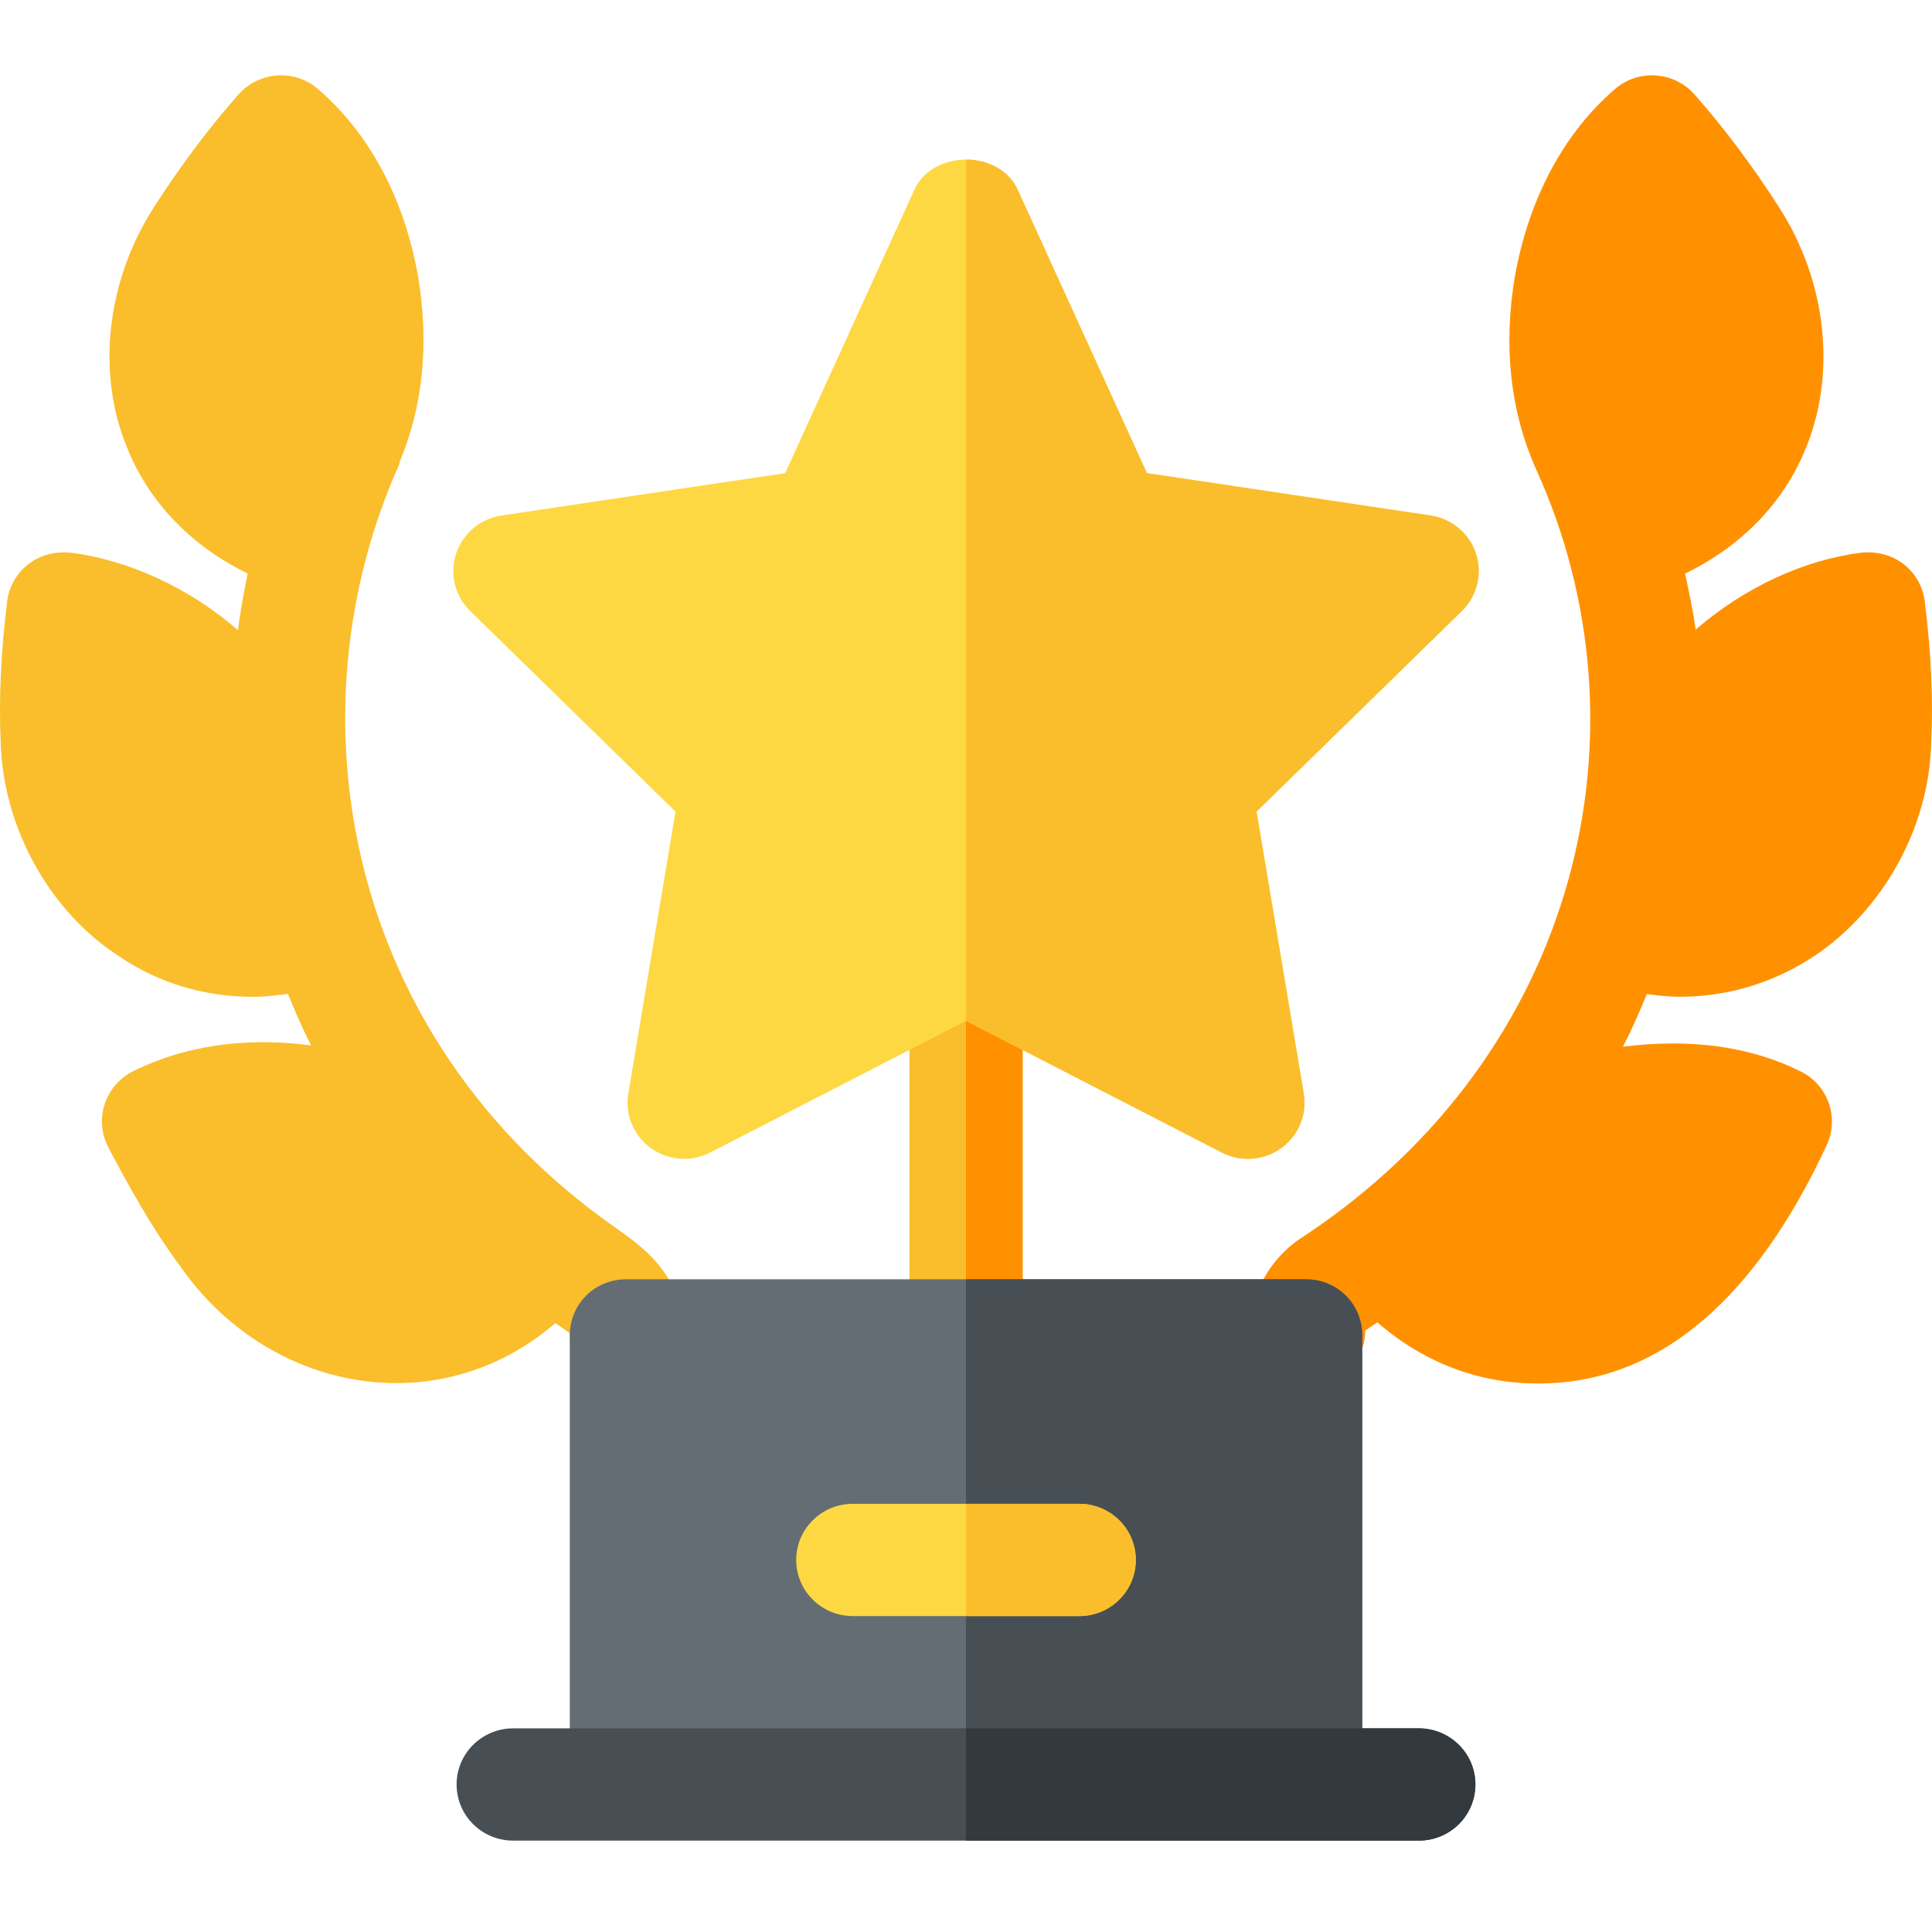 <svg width="27" height="27" viewBox="0 0 27 27" fill="none" xmlns="http://www.w3.org/2000/svg">
<g clip-path="url(#clip0_45_1243)">
<path d="M13.5 19.447C13.063 19.447 12.709 19.096 12.709 18.663V13.382C12.709 12.949 13.063 12.598 13.5 12.598C13.937 12.598 14.291 12.949 14.291 13.382V18.663C14.291 19.096 13.937 19.447 13.5 19.447Z" fill="#FABE2C"/>
<path d="M14.291 18.663V13.382C14.291 12.949 13.937 12.598 13.5 12.598V19.447C13.937 19.447 14.291 19.096 14.291 18.663Z" fill="#FF9100"/>
<path d="M26.6 7.881C26.434 7.754 26.224 7.703 26.014 7.723C25.209 7.826 24.384 8.205 23.696 8.8C23.664 8.541 23.604 8.277 23.549 8.016C24.321 7.643 24.92 7.04 25.229 6.282C25.67 5.231 25.53 3.935 24.865 2.9C24.492 2.318 24.094 1.787 23.681 1.32C23.392 0.994 22.893 0.962 22.566 1.247C21.852 1.867 21.37 2.766 21.172 3.855C21.007 4.829 21.103 5.731 21.461 6.544C23.121 10.177 22.087 14.717 18.223 17.276C17.749 17.57 17.455 18.1 17.455 18.663C17.455 19.096 17.831 19.413 18.268 19.413C18.705 19.413 19.08 19.027 19.08 18.594C19.138 18.555 19.192 18.518 19.249 18.48C19.881 19.031 20.651 19.334 21.48 19.334H21.506C23.446 19.334 24.717 17.756 25.529 16.002C25.708 15.616 25.544 15.16 25.163 14.972C24.44 14.616 23.622 14.513 22.682 14.627C22.805 14.385 22.915 14.14 23.015 13.892C23.166 13.912 23.318 13.93 23.468 13.93C24.142 13.93 24.791 13.737 25.362 13.356C26.306 12.723 26.963 11.573 26.989 10.376C27.018 9.77 26.989 9.126 26.899 8.405C26.873 8.198 26.767 8.009 26.6 7.881Z" fill="#FF9100"/>
<path d="M8.572 17.136C4.817 14.49 4.01 9.966 5.588 6.471L5.58 6.467C5.912 5.682 6.002 4.804 5.84 3.847C5.645 2.768 5.165 1.869 4.448 1.247C4.121 0.962 3.622 0.994 3.333 1.32C2.92 1.787 2.522 2.318 2.149 2.899C1.483 3.935 1.344 5.232 1.783 6.273C2.092 7.036 2.691 7.641 3.462 8.015C3.408 8.278 3.358 8.54 3.326 8.807C2.635 8.208 1.793 7.826 0.986 7.723C0.779 7.704 0.567 7.753 0.4 7.881C0.233 8.009 0.125 8.198 0.1 8.405C0.012 9.118 -0.017 9.763 0.009 10.363C0.043 11.604 0.723 12.758 1.661 13.362C2.209 13.738 2.858 13.931 3.538 13.931C3.699 13.931 3.861 13.912 4.024 13.89C4.123 14.134 4.228 14.374 4.347 14.61C3.634 14.516 2.739 14.539 1.863 14.969C1.673 15.063 1.53 15.229 1.463 15.43C1.397 15.63 1.417 15.849 1.514 16.036C1.789 16.554 2.115 17.155 2.517 17.693C3.729 19.445 6.11 19.914 7.762 18.49C7.857 18.556 7.946 18.619 7.961 18.63L7.963 18.663C7.963 19.096 8.317 19.447 8.754 19.447C9.191 19.447 9.545 19.096 9.545 18.663C9.545 17.819 9.006 17.441 8.572 17.136Z" fill="#FABE2C"/>
<path d="M17.076 16.107L13.5 14.266L9.925 16.107C9.661 16.243 9.338 16.22 9.096 16.045C8.853 15.87 8.731 15.575 8.781 15.282L9.44 11.342L6.571 8.539C6.358 8.33 6.281 8.02 6.374 7.738C6.466 7.455 6.712 7.249 7.009 7.204L10.973 6.612L12.779 2.651C13.035 2.09 13.966 2.09 14.222 2.651L16.028 6.612L19.992 7.204C20.289 7.249 20.535 7.455 20.627 7.738C20.72 8.02 20.643 8.33 20.43 8.539L17.561 11.342L18.22 15.282C18.27 15.575 18.148 15.87 17.905 16.045C17.662 16.221 17.338 16.243 17.076 16.107Z" fill="#FED843"/>
<path d="M18.246 17.878H8.754C8.311 17.878 7.963 18.223 7.963 18.663V24.938H19.037V18.663C19.037 18.223 18.689 17.878 18.246 17.878Z" fill="#646D73"/>
<path d="M18.246 17.878H13.5V24.938H19.037V18.663C19.037 18.223 18.689 17.878 18.246 17.878Z" fill="#474F54"/>
<path d="M17.075 16.107C17.338 16.243 17.661 16.221 17.905 16.045C18.147 15.87 18.269 15.575 18.22 15.282L17.56 11.342L20.429 8.539C20.642 8.33 20.72 8.02 20.627 7.738C20.534 7.455 20.288 7.249 19.992 7.204L16.028 6.612L14.222 2.651C14.093 2.37 13.797 2.23 13.5 2.23V14.266L17.075 16.107Z" fill="#FABE2C"/>
<path d="M19.828 25.723H7.172C6.735 25.723 6.381 25.372 6.381 24.938C6.381 24.505 6.735 24.154 7.172 24.154H19.828C20.265 24.154 20.619 24.505 20.619 24.938C20.619 25.372 20.265 25.723 19.828 25.723Z" fill="#474F54"/>
<path d="M19.828 24.154H13.5V25.723H19.828C20.265 25.723 20.619 25.372 20.619 24.938C20.619 24.505 20.265 24.154 19.828 24.154Z" fill="#32393F"/>
<path d="M15.082 22.585H11.918C11.481 22.585 11.127 22.234 11.127 21.8C11.127 21.367 11.481 21.016 11.918 21.016H15.082C15.519 21.016 15.873 21.367 15.873 21.8C15.873 22.234 15.519 22.585 15.082 22.585Z" fill="#FED843"/>
<path d="M15.082 21.016H13.5V22.585H15.082C15.519 22.585 15.873 22.234 15.873 21.8C15.873 21.367 15.519 21.016 15.082 21.016Z" fill="#FABE2C"/>
</g>
<defs>
<clipPath id="clip0_45_1243">
<rect width="27" height="26.775" fill="white"/>
</clipPath>
</defs>
</svg>
